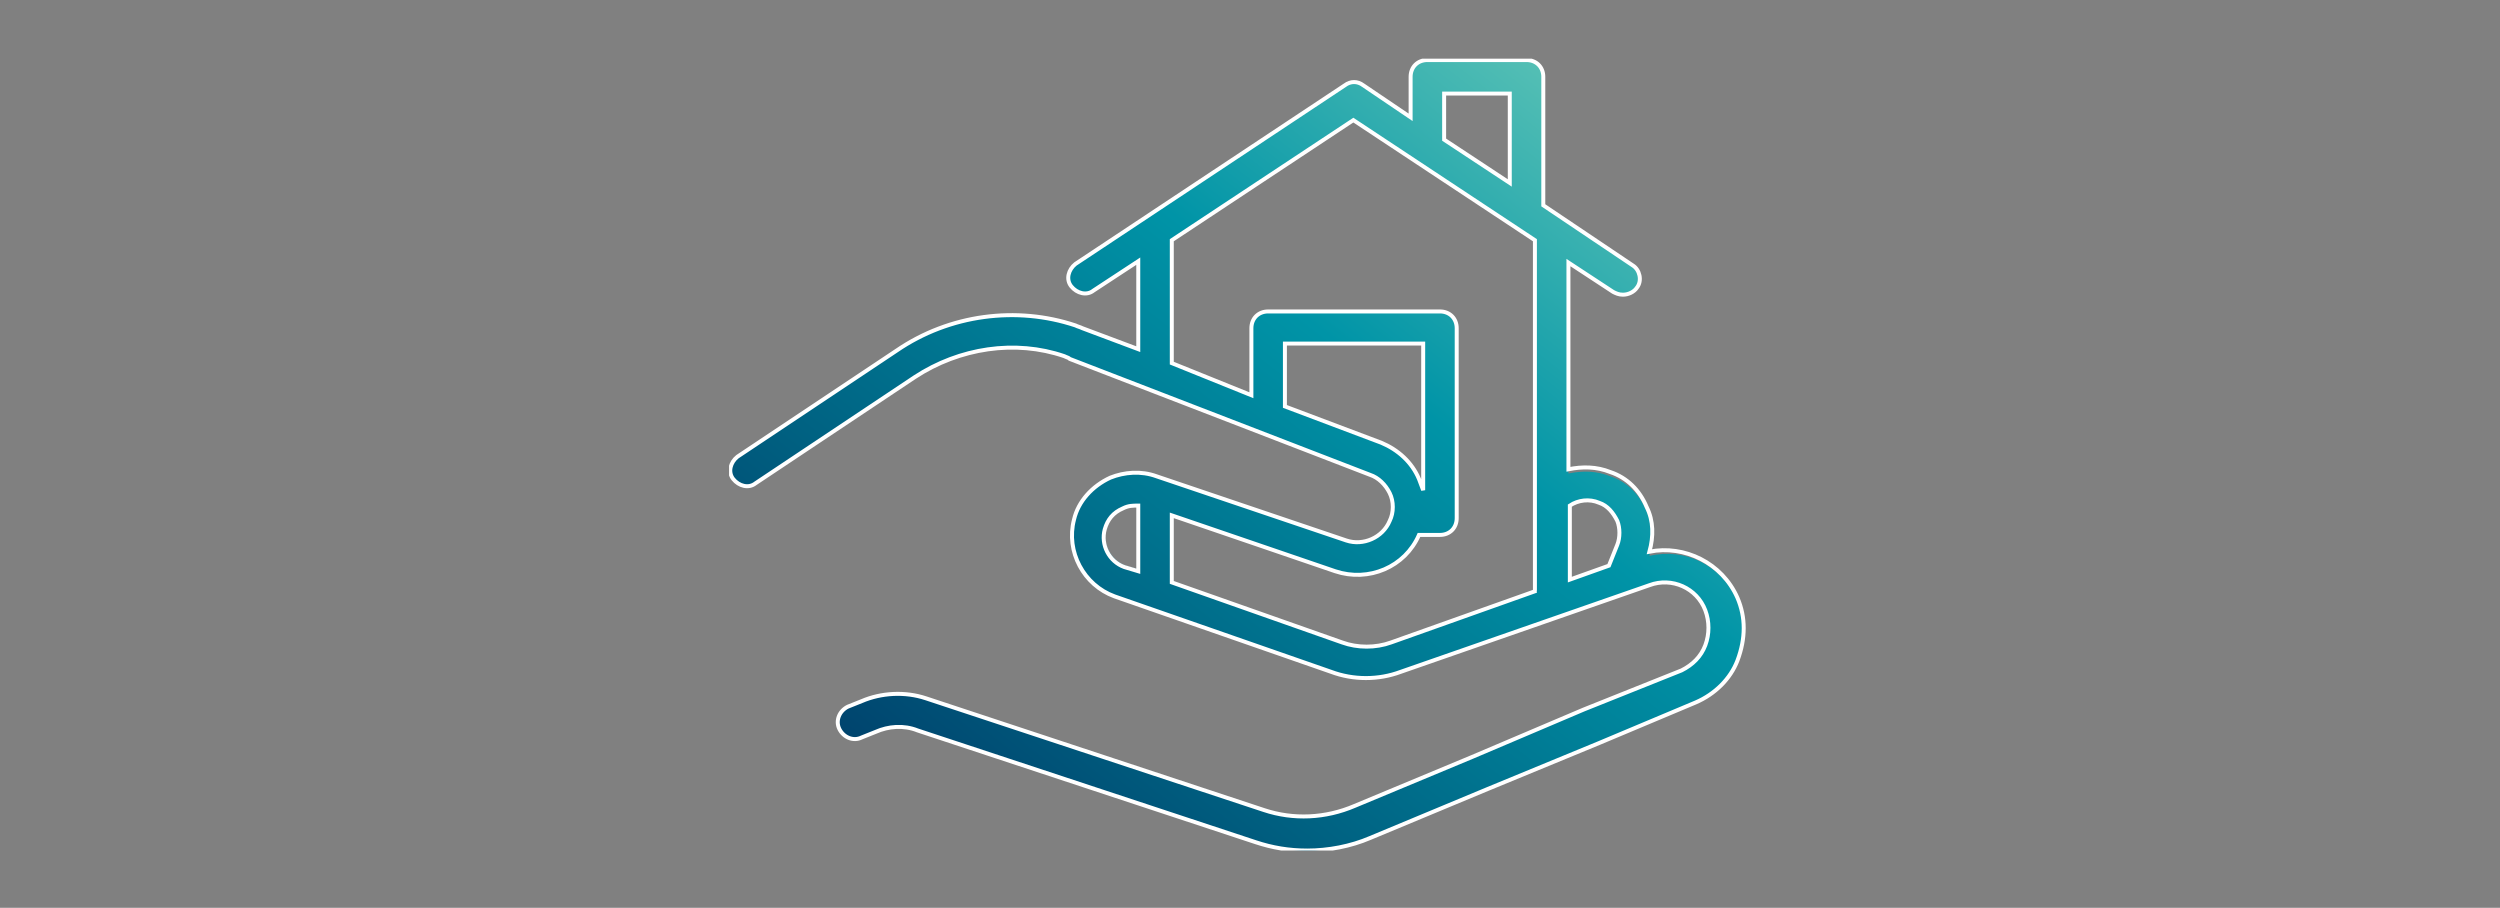 <?xml version="1.0" encoding="utf-8"?>
<!-- Generator: Adobe Illustrator 25.2.3, SVG Export Plug-In . SVG Version: 6.00 Build 0)  -->
<svg version="1.1" id="Layer_1" xmlns="http://www.w3.org/2000/svg" xmlns:xlink="http://www.w3.org/1999/xlink" x="0px" y="0px"
	 width="179px" height="65px" viewBox="0 0 179 65" style="enable-background:new 0 0 179 65;" xml:space="preserve">
<rect x="0" y="0" width="179" height="65" fill="#808080" stroke="none"/>
<style type="text/css">
	.st0{clip-path:url(#SVGID_2_);fill:url(#SVGID_3_);}
	.st1{clip-path:url(#SVGID_5_);fill:none;stroke:#FFFFFF;stroke-width:0.285;}
</style>
<g>
	<defs>
		<path id="SVGID_1_" d="M80.6,40.5c-1.1-0.4-1.7-1.6-1.4-2.7c0.2-0.7,0.6-1.2,1.3-1.5c0.4-0.2,0.7-0.2,1.1-0.2v4.7L80.6,40.5z
			 M112.3,36.2c0.6-0.4,1.4-0.5,2.1-0.2c0,0,0,0,0,0c0.6,0.2,1,0.7,1.3,1.3c0.2,0.6,0.2,1.2,0,1.8l-0.6,1.5l-2.8,1V36.2z
			 M101.6,34.4c-0.5-1.2-1.5-2.1-2.7-2.6L92,29.1v-4.5h9.9v10.5C101.8,34.9,101.8,34.6,101.6,34.4 M83.9,26v-8.8l13-8.6l13,8.6
			l0,25.1L99.6,46c-1.1,0.4-2.4,0.4-3.5,0l-12.2-4.3v-4.8l11.7,4c2.4,0.8,5-0.3,6-2.6h1.5c0.7,0,1.2-0.5,1.2-1.2V23.5
			c0-0.7-0.5-1.2-1.2-1.2H90.8c-0.6,0-1.2,0.5-1.2,1.2v4.8L83.9,26z M103.4,10V6.7h4.7v6.4L103.4,10z M102.2,4.3
			c-0.7,0-1.2,0.5-1.2,1.2v2.9l-3.4-2.3c-0.4-0.3-0.9-0.3-1.3,0L77,18.9c-0.5,0.4-0.7,1.1-0.3,1.6c0.4,0.5,1.1,0.7,1.6,0.3l3.2-2.1
			v6.3l-4-1.5c-0.2-0.1-0.3-0.1-0.5-0.2c-4.2-1.4-9-0.8-12.8,1.8l-11.4,7.6c-0.5,0.4-0.7,1.1-0.3,1.6c0.4,0.5,1.1,0.7,1.6,0.3
			l11.4-7.6c3.2-2.1,7.2-2.7,10.7-1.5c0.2,0.1,0.3,0.1,0.4,0.2L98.1,34c0.6,0.2,1.1,0.7,1.4,1.3c0.3,0.6,0.3,1.4,0,2
			c-0.5,1.2-1.9,1.8-3.1,1.4l-13.6-4.6c-1.1-0.4-2.3-0.3-3.3,0.1c-1.3,0.6-2.3,1.7-2.6,3c-0.6,2.3,0.7,4.7,2.9,5.5l15.5,5.4
			c1.6,0.6,3.4,0.6,5,0l17.8-6.2c1.6-0.6,3.4,0.2,4,1.8l0,0c0.3,0.8,0.3,1.7,0,2.5c-0.3,0.8-0.9,1.4-1.7,1.8l-7,2.8l-8,3.4l-8.4,3.5
			c-2.1,0.9-4.4,1-6.5,0.3l-24.2-8c-1.5-0.5-3.2-0.4-4.6,0.2l-1,0.4c-0.6,0.3-0.9,1-0.6,1.6c0.3,0.6,1,0.9,1.6,0.6l1-0.4
			c0.9-0.4,2-0.5,3-0.1l24.2,8c1.2,0.4,2.4,0.6,3.7,0.6c1.5,0,3.1-0.3,4.5-0.9l8.4-3.5l8-3.3l6.9-2.9c1.4-0.6,2.5-1.7,3-3
			c0.6-1.4,0.6-2.9,0-4.3l0,0c-1.1-2.5-3.7-3.8-6.3-3.2c0.3-1.1,0.3-2.2-0.2-3.2c-0.5-1.2-1.4-2.1-2.6-2.5c0,0,0,0,0,0
			c-1-0.4-2-0.4-3-0.2V18.8l3.2,2.1c0.2,0.1,0.4,0.2,0.7,0.2c0.4,0,0.8-0.2,1-0.5c0.4-0.5,0.2-1.3-0.3-1.6l-6.4-4.3V5.5
			c0-0.7-0.5-1.2-1.2-1.2H102.2z"/>
	</defs>
	<clipPath id="SVGID_2_">
		<use xlink:href="#SVGID_1_"  style="overflow:visible;"/>
	</clipPath>
	
		<linearGradient id="SVGID_3_" gradientUnits="userSpaceOnUse" x1="84.01" y1="40.216" x2="86.257" y2="40.216" gradientTransform="matrix(22.56 -28.876 -28.876 -22.56 -672.55 3400.394)">
		<stop  offset="0" style="stop-color:#002F60"/>
		<stop  offset="0.302" style="stop-color:#005F80"/>
		<stop  offset="0.665" style="stop-color:#0094A7"/>
		<stop  offset="1" style="stop-color:#5EC4B6"/>
	</linearGradient>
	<polygon class="st0" points="24.8,39.4 79.8,-31 152.4,25.7 97.4,96.1 	"/>
</g>
<g>
	<defs>
		<rect id="SVGID_4_" x="52.2" y="4.2" width="72.8" height="56.7"/>
	</defs>
	<clipPath id="SVGID_5_">
		<use xlink:href="#SVGID_4_"  style="overflow:visible;"/>
	</clipPath>
	<path class="st1" d="M115.8,39l-0.6,1.5l-2.8,1v-5.3c0.6-0.4,1.4-0.5,2.1-0.2c0,0,0,0,0,0c0.6,0.2,1,0.7,1.3,1.3
		C116,37.8,116,38.5,115.8,39z M110,42.3L99.6,46c-1.1,0.4-2.4,0.4-3.5,0l-12.2-4.3v-4.8l11.7,4c2.4,0.8,5-0.3,6-2.6h1.5
		c0.7,0,1.2-0.5,1.2-1.2V23.5c0-0.7-0.5-1.2-1.2-1.2H90.8c-0.7,0-1.2,0.5-1.2,1.2v4.8L83.9,26v-8.8l13-8.6l13,8.6V42.3z M108.1,13.1
		l-4.7-3.1V6.7h4.7V13.1z M92,24.6h9.9v10.5c-0.1-0.3-0.2-0.5-0.3-0.8c-0.5-1.2-1.5-2.1-2.7-2.6L92,29.1V24.6z M81.5,40.9l-1-0.3
		c-1.1-0.4-1.7-1.6-1.4-2.7c0.2-0.7,0.6-1.2,1.3-1.5c0.4-0.2,0.7-0.2,1.1-0.2V40.9z M124.4,42.8L124.4,42.8
		c-1.1-2.5-3.8-3.8-6.3-3.3c0.3-1.1,0.3-2.2-0.2-3.2c-0.5-1.2-1.4-2.1-2.6-2.5c0,0,0,0,0,0c-1-0.4-2-0.4-3-0.2V18.8l3.2,2.1
		c0.2,0.1,0.4,0.2,0.7,0.2c0.4,0,0.8-0.2,1-0.5c0.4-0.5,0.2-1.3-0.3-1.6l-6.4-4.3V5.5c0-0.7-0.5-1.2-1.2-1.2l-7.1,0
		c-0.7,0-1.2,0.5-1.2,1.2v2.9l-3.4-2.3c-0.4-0.3-0.9-0.3-1.3,0L77,18.9c-0.5,0.4-0.7,1.1-0.3,1.6c0.4,0.5,1.1,0.7,1.6,0.3l3.2-2.1
		v6.3l-4-1.5c-0.2-0.1-0.3-0.1-0.5-0.2c-4.2-1.4-9-0.8-12.8,1.8l-11.4,7.6c-0.5,0.4-0.7,1.1-0.3,1.6c0.4,0.5,1.1,0.7,1.6,0.3
		l11.4-7.6c3.2-2.1,7.2-2.7,10.7-1.5c0.2,0.1,0.3,0.1,0.4,0.2L98.1,34c0.6,0.2,1.1,0.7,1.4,1.3c0.3,0.6,0.3,1.4,0,2
		c-0.5,1.2-1.9,1.8-3.1,1.4l-13.6-4.6c-1.1-0.4-2.3-0.3-3.3,0.1c-1.3,0.6-2.3,1.7-2.6,3c-0.6,2.3,0.7,4.7,2.9,5.5l15.5,5.4
		c1.6,0.6,3.4,0.6,5,0l17.8-6.2c1.6-0.6,3.4,0.2,4,1.8l0,0c0.3,0.8,0.3,1.7,0,2.5c-0.3,0.8-0.9,1.4-1.7,1.8l-7,2.8l-8,3.4l-8.4,3.5
		c-2.1,0.9-4.4,1-6.5,0.3l-24.2-8c-1.5-0.5-3.2-0.4-4.6,0.2l-1,0.4c-0.6,0.3-0.9,1-0.6,1.6c0.3,0.6,1,0.9,1.6,0.6l1-0.4
		c0.9-0.4,2-0.5,3-0.1l24.2,8c1.2,0.4,2.4,0.6,3.7,0.6c1.5,0,3.1-0.3,4.5-0.9l8.4-3.5l8-3.3l6.9-2.9c1.4-0.6,2.5-1.7,3-3
		C125,45.7,125,44.2,124.4,42.8z"/>
</g>
</svg>
